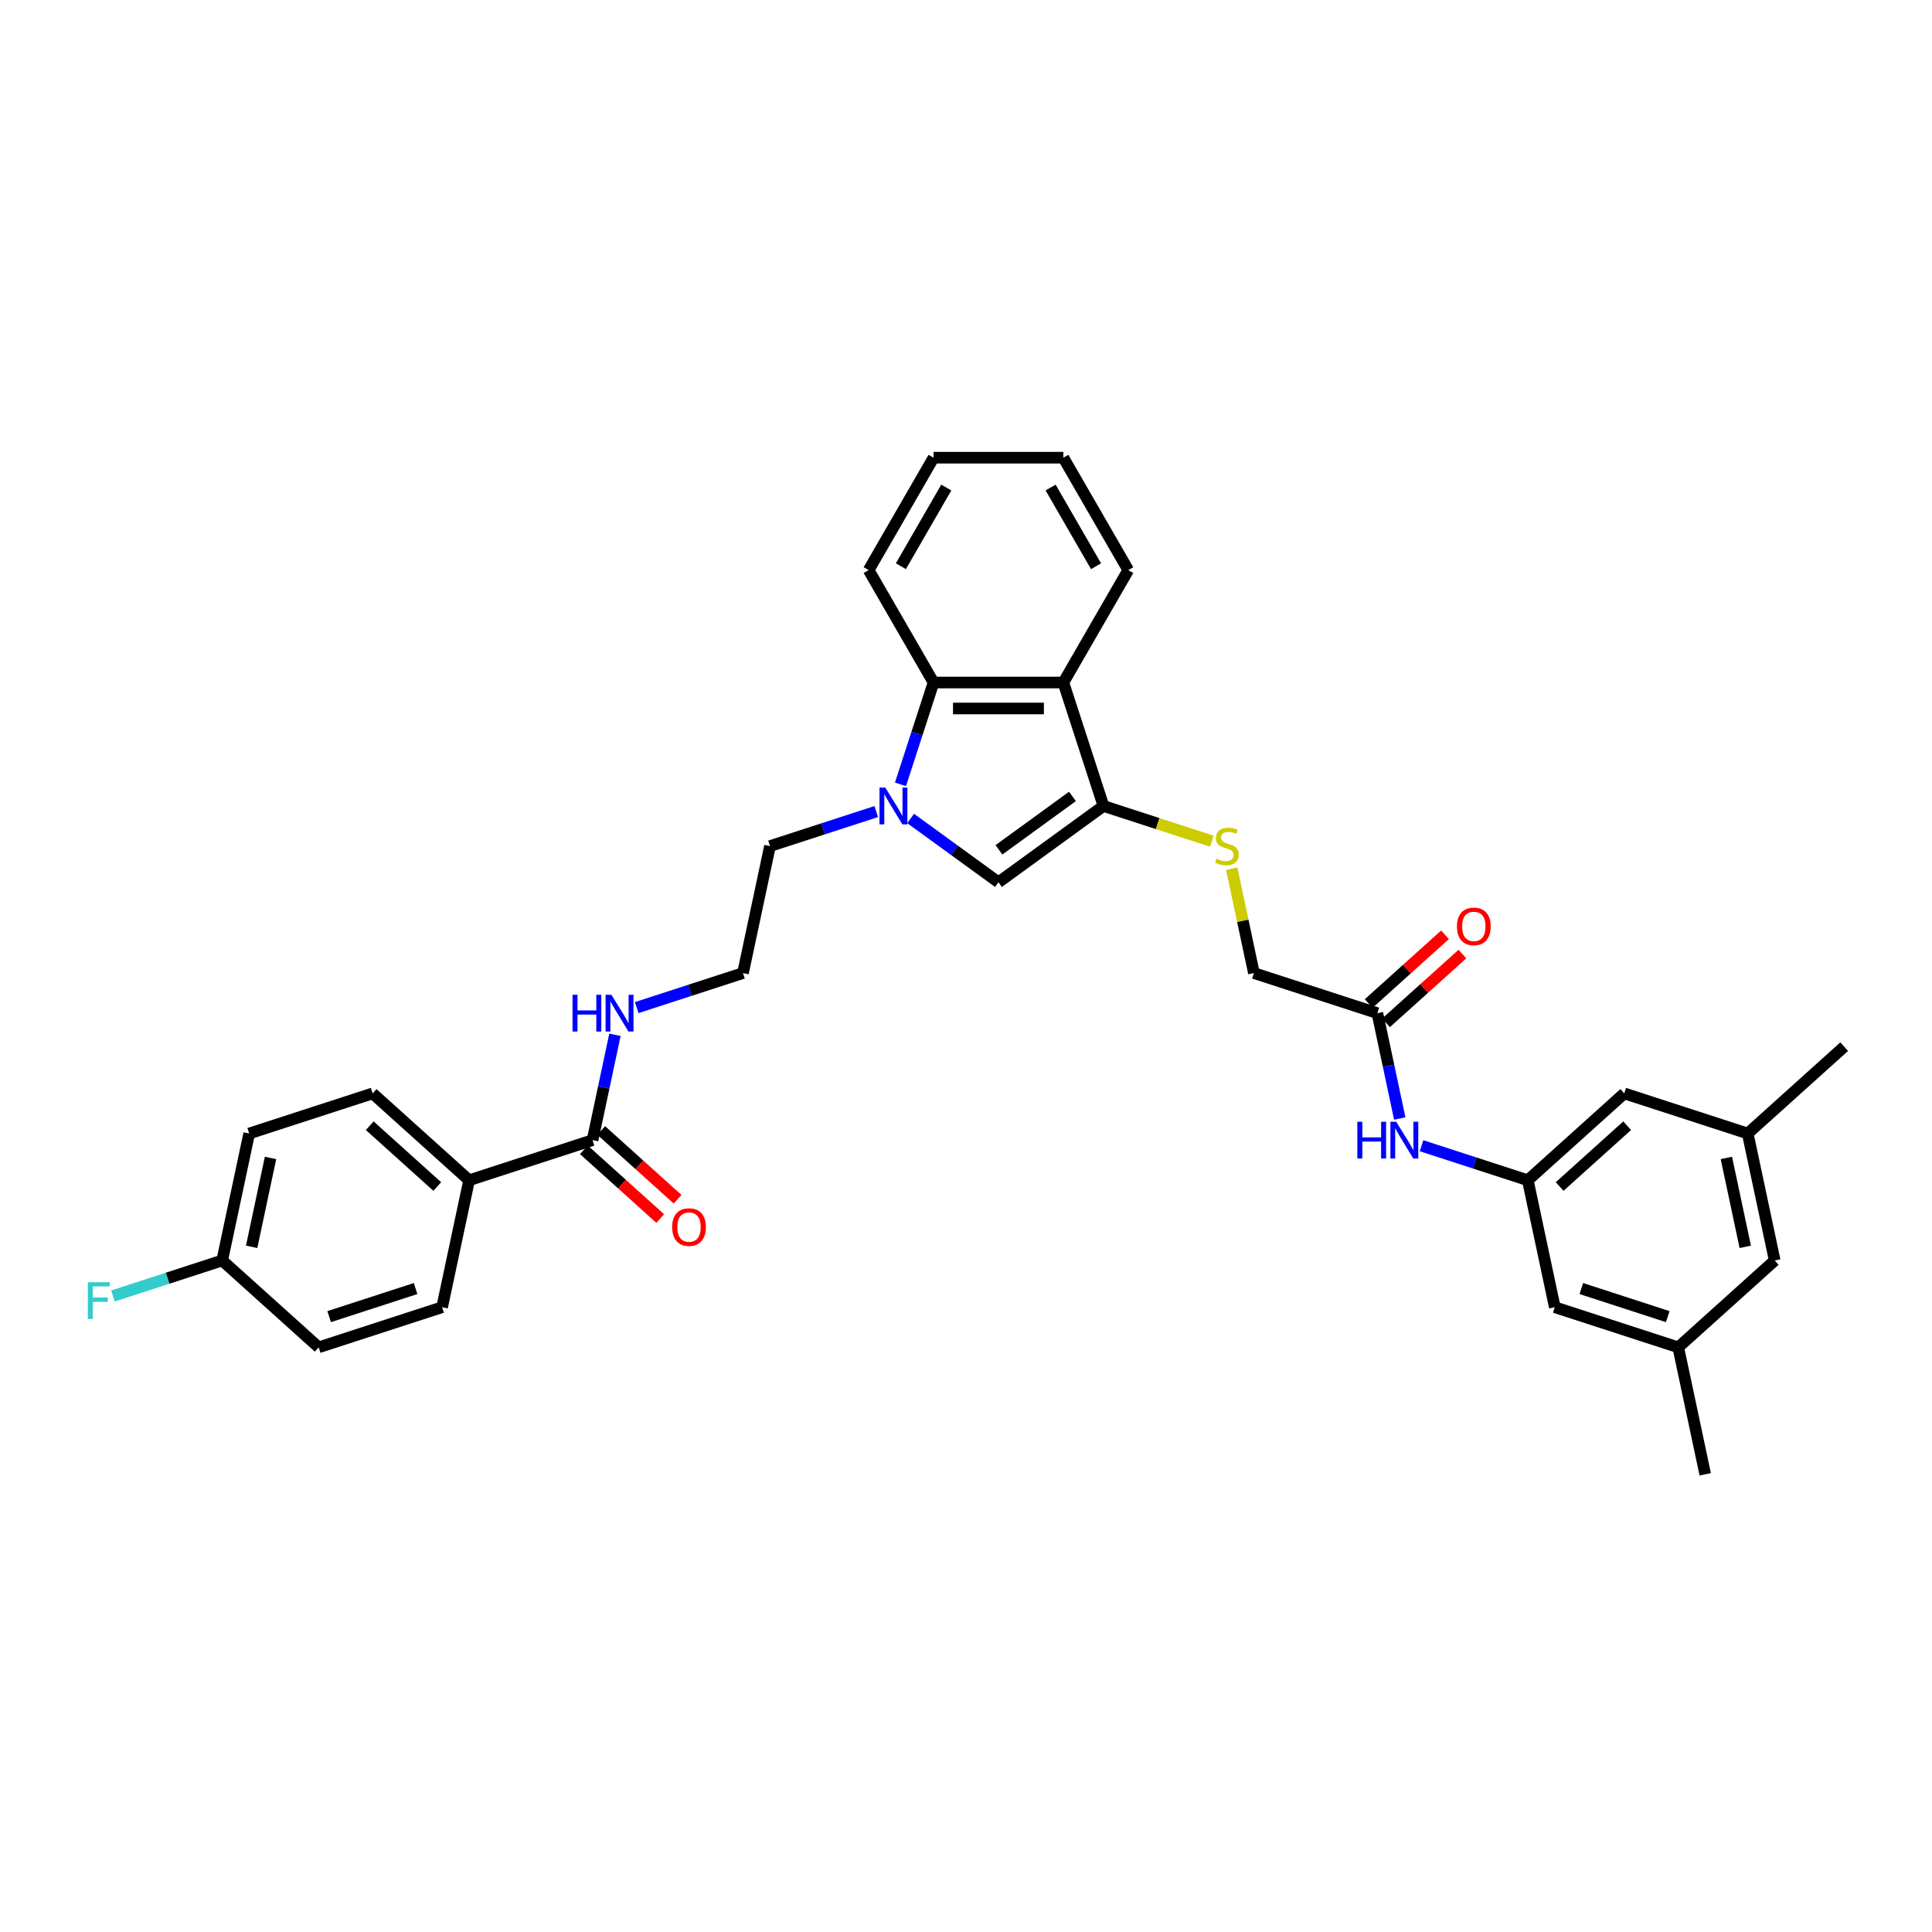 <?xml version='1.0' encoding='iso-8859-1'?>
<svg version='1.1' baseProfile='full'
              xmlns='http://www.w3.org/2000/svg'
                      xmlns:rdkit='http://www.rdkit.org/xml'
                      xmlns:xlink='http://www.w3.org/1999/xlink'
                  xml:space='preserve'
width='1000px' height='1000px' viewBox='0 0 1000 1000'>
<!-- END OF HEADER -->
<rect style='opacity:1.0;fill:#FFFFFF;stroke:none' width='1000' height='1000' x='0' y='0'> </rect>
<path class='bond-1' d='M 471.338,423.636 L 494.068,440.151' style='fill:none;fill-rule:evenodd;stroke:#0000FF;stroke-width:6px;stroke-linecap:butt;stroke-linejoin:miter;stroke-opacity:1' />
<path class='bond-1' d='M 494.068,440.151 L 516.798,456.665' style='fill:none;fill-rule:evenodd;stroke:#000000;stroke-width:6px;stroke-linecap:butt;stroke-linejoin:miter;stroke-opacity:1' />
<path class='bond-3' d='M 466.079,405.98 L 474.642,379.627' style='fill:none;fill-rule:evenodd;stroke:#0000FF;stroke-width:6px;stroke-linecap:butt;stroke-linejoin:miter;stroke-opacity:1' />
<path class='bond-3' d='M 474.642,379.627 L 483.204,353.275' style='fill:none;fill-rule:evenodd;stroke:#000000;stroke-width:6px;stroke-linecap:butt;stroke-linejoin:miter;stroke-opacity:1' />
<path class='bond-21' d='M 453.546,420.064 L 426.045,429' style='fill:none;fill-rule:evenodd;stroke:#0000FF;stroke-width:6px;stroke-linecap:butt;stroke-linejoin:miter;stroke-opacity:1' />
<path class='bond-21' d='M 426.045,429 L 398.543,437.935' style='fill:none;fill-rule:evenodd;stroke:#000000;stroke-width:6px;stroke-linecap:butt;stroke-linejoin:miter;stroke-opacity:1' />
<path class='bond-0' d='M 571.153,417.173 L 516.798,456.665' style='fill:none;fill-rule:evenodd;stroke:#000000;stroke-width:6px;stroke-linecap:butt;stroke-linejoin:miter;stroke-opacity:1' />
<path class='bond-0' d='M 555.101,412.226 L 517.053,439.87' style='fill:none;fill-rule:evenodd;stroke:#000000;stroke-width:6px;stroke-linecap:butt;stroke-linejoin:miter;stroke-opacity:1' />
<path class='bond-5' d='M 571.153,417.173 L 599.212,426.29' style='fill:none;fill-rule:evenodd;stroke:#000000;stroke-width:6px;stroke-linecap:butt;stroke-linejoin:miter;stroke-opacity:1' />
<path class='bond-5' d='M 599.212,426.29 L 627.272,435.407' style='fill:none;fill-rule:evenodd;stroke:#CCCC00;stroke-width:6px;stroke-linecap:butt;stroke-linejoin:miter;stroke-opacity:1' />
<path class='bond-33' d='M 571.153,417.173 L 550.391,353.275' style='fill:none;fill-rule:evenodd;stroke:#000000;stroke-width:6px;stroke-linecap:butt;stroke-linejoin:miter;stroke-opacity:1' />
<path class='bond-2' d='M 550.391,353.275 L 483.204,353.275' style='fill:none;fill-rule:evenodd;stroke:#000000;stroke-width:6px;stroke-linecap:butt;stroke-linejoin:miter;stroke-opacity:1' />
<path class='bond-2' d='M 540.313,366.712 L 493.282,366.712' style='fill:none;fill-rule:evenodd;stroke:#000000;stroke-width:6px;stroke-linecap:butt;stroke-linejoin:miter;stroke-opacity:1' />
<path class='bond-26' d='M 550.391,353.275 L 583.985,295.089' style='fill:none;fill-rule:evenodd;stroke:#000000;stroke-width:6px;stroke-linecap:butt;stroke-linejoin:miter;stroke-opacity:1' />
<path class='bond-28' d='M 483.204,353.275 L 449.61,295.089' style='fill:none;fill-rule:evenodd;stroke:#000000;stroke-width:6px;stroke-linecap:butt;stroke-linejoin:miter;stroke-opacity:1' />
<path class='bond-4' d='M 306.707,590.135 L 312.502,562.872' style='fill:none;fill-rule:evenodd;stroke:#000000;stroke-width:6px;stroke-linecap:butt;stroke-linejoin:miter;stroke-opacity:1' />
<path class='bond-4' d='M 312.502,562.872 L 318.296,535.61' style='fill:none;fill-rule:evenodd;stroke:#0000FF;stroke-width:6px;stroke-linecap:butt;stroke-linejoin:miter;stroke-opacity:1' />
<path class='bond-9' d='M 306.707,590.135 L 242.808,610.897' style='fill:none;fill-rule:evenodd;stroke:#000000;stroke-width:6px;stroke-linecap:butt;stroke-linejoin:miter;stroke-opacity:1' />
<path class='bond-10' d='M 302.211,595.128 L 321.969,612.918' style='fill:none;fill-rule:evenodd;stroke:#000000;stroke-width:6px;stroke-linecap:butt;stroke-linejoin:miter;stroke-opacity:1' />
<path class='bond-10' d='M 321.969,612.918 L 341.727,630.708' style='fill:none;fill-rule:evenodd;stroke:#FF0000;stroke-width:6px;stroke-linecap:butt;stroke-linejoin:miter;stroke-opacity:1' />
<path class='bond-10' d='M 311.202,585.142 L 330.96,602.932' style='fill:none;fill-rule:evenodd;stroke:#000000;stroke-width:6px;stroke-linecap:butt;stroke-linejoin:miter;stroke-opacity:1' />
<path class='bond-10' d='M 330.96,602.932 L 350.718,620.722' style='fill:none;fill-rule:evenodd;stroke:#FF0000;stroke-width:6px;stroke-linecap:butt;stroke-linejoin:miter;stroke-opacity:1' />
<path class='bond-15' d='M 637.534,449.612 L 643.277,476.633' style='fill:none;fill-rule:evenodd;stroke:#CCCC00;stroke-width:6px;stroke-linecap:butt;stroke-linejoin:miter;stroke-opacity:1' />
<path class='bond-15' d='M 643.277,476.633 L 649.021,503.654' style='fill:none;fill-rule:evenodd;stroke:#000000;stroke-width:6px;stroke-linecap:butt;stroke-linejoin:miter;stroke-opacity:1' />
<path class='bond-6' d='M 790.787,610.897 L 763.286,601.961' style='fill:none;fill-rule:evenodd;stroke:#000000;stroke-width:6px;stroke-linecap:butt;stroke-linejoin:miter;stroke-opacity:1' />
<path class='bond-6' d='M 763.286,601.961 L 735.784,593.025' style='fill:none;fill-rule:evenodd;stroke:#0000FF;stroke-width:6px;stroke-linecap:butt;stroke-linejoin:miter;stroke-opacity:1' />
<path class='bond-16' d='M 790.787,610.897 L 804.756,676.616' style='fill:none;fill-rule:evenodd;stroke:#000000;stroke-width:6px;stroke-linecap:butt;stroke-linejoin:miter;stroke-opacity:1' />
<path class='bond-17' d='M 790.787,610.897 L 840.717,565.94' style='fill:none;fill-rule:evenodd;stroke:#000000;stroke-width:6px;stroke-linecap:butt;stroke-linejoin:miter;stroke-opacity:1' />
<path class='bond-17' d='M 807.268,614.139 L 842.219,582.67' style='fill:none;fill-rule:evenodd;stroke:#000000;stroke-width:6px;stroke-linecap:butt;stroke-linejoin:miter;stroke-opacity:1' />
<path class='bond-7' d='M 712.92,524.416 L 649.021,503.654' style='fill:none;fill-rule:evenodd;stroke:#000000;stroke-width:6px;stroke-linecap:butt;stroke-linejoin:miter;stroke-opacity:1' />
<path class='bond-8' d='M 712.92,524.416 L 718.714,551.679' style='fill:none;fill-rule:evenodd;stroke:#000000;stroke-width:6px;stroke-linecap:butt;stroke-linejoin:miter;stroke-opacity:1' />
<path class='bond-8' d='M 718.714,551.679 L 724.509,578.942' style='fill:none;fill-rule:evenodd;stroke:#0000FF;stroke-width:6px;stroke-linecap:butt;stroke-linejoin:miter;stroke-opacity:1' />
<path class='bond-11' d='M 717.415,529.409 L 737.173,511.619' style='fill:none;fill-rule:evenodd;stroke:#000000;stroke-width:6px;stroke-linecap:butt;stroke-linejoin:miter;stroke-opacity:1' />
<path class='bond-11' d='M 737.173,511.619 L 756.931,493.829' style='fill:none;fill-rule:evenodd;stroke:#FF0000;stroke-width:6px;stroke-linecap:butt;stroke-linejoin:miter;stroke-opacity:1' />
<path class='bond-11' d='M 708.424,519.423 L 728.182,501.633' style='fill:none;fill-rule:evenodd;stroke:#000000;stroke-width:6px;stroke-linecap:butt;stroke-linejoin:miter;stroke-opacity:1' />
<path class='bond-11' d='M 728.182,501.633 L 747.94,483.843' style='fill:none;fill-rule:evenodd;stroke:#FF0000;stroke-width:6px;stroke-linecap:butt;stroke-linejoin:miter;stroke-opacity:1' />
<path class='bond-18' d='M 242.808,610.897 L 192.878,565.94' style='fill:none;fill-rule:evenodd;stroke:#000000;stroke-width:6px;stroke-linecap:butt;stroke-linejoin:miter;stroke-opacity:1' />
<path class='bond-18' d='M 226.327,614.139 L 191.376,582.67' style='fill:none;fill-rule:evenodd;stroke:#000000;stroke-width:6px;stroke-linecap:butt;stroke-linejoin:miter;stroke-opacity:1' />
<path class='bond-19' d='M 242.808,610.897 L 228.839,676.616' style='fill:none;fill-rule:evenodd;stroke:#000000;stroke-width:6px;stroke-linecap:butt;stroke-linejoin:miter;stroke-opacity:1' />
<path class='bond-12' d='M 329.571,521.526 L 357.073,512.59' style='fill:none;fill-rule:evenodd;stroke:#0000FF;stroke-width:6px;stroke-linecap:butt;stroke-linejoin:miter;stroke-opacity:1' />
<path class='bond-12' d='M 357.073,512.59 L 384.574,503.654' style='fill:none;fill-rule:evenodd;stroke:#000000;stroke-width:6px;stroke-linecap:butt;stroke-linejoin:miter;stroke-opacity:1' />
<path class='bond-13' d='M 868.655,697.378 L 804.756,676.616' style='fill:none;fill-rule:evenodd;stroke:#000000;stroke-width:6px;stroke-linecap:butt;stroke-linejoin:miter;stroke-opacity:1' />
<path class='bond-13' d='M 863.223,681.484 L 818.493,666.951' style='fill:none;fill-rule:evenodd;stroke:#000000;stroke-width:6px;stroke-linecap:butt;stroke-linejoin:miter;stroke-opacity:1' />
<path class='bond-29' d='M 868.655,697.378 L 882.624,763.097' style='fill:none;fill-rule:evenodd;stroke:#000000;stroke-width:6px;stroke-linecap:butt;stroke-linejoin:miter;stroke-opacity:1' />
<path class='bond-36' d='M 868.655,697.378 L 918.585,652.421' style='fill:none;fill-rule:evenodd;stroke:#000000;stroke-width:6px;stroke-linecap:butt;stroke-linejoin:miter;stroke-opacity:1' />
<path class='bond-14' d='M 904.616,586.702 L 840.717,565.94' style='fill:none;fill-rule:evenodd;stroke:#000000;stroke-width:6px;stroke-linecap:butt;stroke-linejoin:miter;stroke-opacity:1' />
<path class='bond-20' d='M 904.616,586.702 L 918.585,652.421' style='fill:none;fill-rule:evenodd;stroke:#000000;stroke-width:6px;stroke-linecap:butt;stroke-linejoin:miter;stroke-opacity:1' />
<path class='bond-20' d='M 893.567,599.354 L 903.346,645.357' style='fill:none;fill-rule:evenodd;stroke:#000000;stroke-width:6px;stroke-linecap:butt;stroke-linejoin:miter;stroke-opacity:1' />
<path class='bond-30' d='M 904.616,586.702 L 954.545,541.745' style='fill:none;fill-rule:evenodd;stroke:#000000;stroke-width:6px;stroke-linecap:butt;stroke-linejoin:miter;stroke-opacity:1' />
<path class='bond-24' d='M 192.878,565.94 L 128.979,586.702' style='fill:none;fill-rule:evenodd;stroke:#000000;stroke-width:6px;stroke-linecap:butt;stroke-linejoin:miter;stroke-opacity:1' />
<path class='bond-23' d='M 228.839,676.616 L 164.94,697.378' style='fill:none;fill-rule:evenodd;stroke:#000000;stroke-width:6px;stroke-linecap:butt;stroke-linejoin:miter;stroke-opacity:1' />
<path class='bond-23' d='M 215.102,666.951 L 170.373,681.484' style='fill:none;fill-rule:evenodd;stroke:#000000;stroke-width:6px;stroke-linecap:butt;stroke-linejoin:miter;stroke-opacity:1' />
<path class='bond-27' d='M 398.543,437.935 L 384.574,503.654' style='fill:none;fill-rule:evenodd;stroke:#000000;stroke-width:6px;stroke-linecap:butt;stroke-linejoin:miter;stroke-opacity:1' />
<path class='bond-22' d='M 115.01,652.421 L 164.94,697.378' style='fill:none;fill-rule:evenodd;stroke:#000000;stroke-width:6px;stroke-linecap:butt;stroke-linejoin:miter;stroke-opacity:1' />
<path class='bond-25' d='M 115.01,652.421 L 86.73,661.61' style='fill:none;fill-rule:evenodd;stroke:#000000;stroke-width:6px;stroke-linecap:butt;stroke-linejoin:miter;stroke-opacity:1' />
<path class='bond-25' d='M 86.73,661.61 L 58.449,670.799' style='fill:none;fill-rule:evenodd;stroke:#33CCCC;stroke-width:6px;stroke-linecap:butt;stroke-linejoin:miter;stroke-opacity:1' />
<path class='bond-35' d='M 115.01,652.421 L 128.979,586.702' style='fill:none;fill-rule:evenodd;stroke:#000000;stroke-width:6px;stroke-linecap:butt;stroke-linejoin:miter;stroke-opacity:1' />
<path class='bond-35' d='M 130.25,645.357 L 140.028,599.354' style='fill:none;fill-rule:evenodd;stroke:#000000;stroke-width:6px;stroke-linecap:butt;stroke-linejoin:miter;stroke-opacity:1' />
<path class='bond-34' d='M 583.985,295.089 L 550.391,236.903' style='fill:none;fill-rule:evenodd;stroke:#000000;stroke-width:6px;stroke-linecap:butt;stroke-linejoin:miter;stroke-opacity:1' />
<path class='bond-34' d='M 567.308,293.08 L 543.793,252.35' style='fill:none;fill-rule:evenodd;stroke:#000000;stroke-width:6px;stroke-linecap:butt;stroke-linejoin:miter;stroke-opacity:1' />
<path class='bond-32' d='M 449.61,295.089 L 483.204,236.903' style='fill:none;fill-rule:evenodd;stroke:#000000;stroke-width:6px;stroke-linecap:butt;stroke-linejoin:miter;stroke-opacity:1' />
<path class='bond-32' d='M 466.287,293.08 L 489.802,252.35' style='fill:none;fill-rule:evenodd;stroke:#000000;stroke-width:6px;stroke-linecap:butt;stroke-linejoin:miter;stroke-opacity:1' />
<path class='bond-31' d='M 550.391,236.903 L 483.204,236.903' style='fill:none;fill-rule:evenodd;stroke:#000000;stroke-width:6px;stroke-linecap:butt;stroke-linejoin:miter;stroke-opacity:1' />
<path  class='atom-0' d='M 458.236 407.66
L 464.471 417.738
Q 465.089 418.732, 466.084 420.533
Q 467.078 422.333, 467.132 422.441
L 467.132 407.66
L 469.658 407.66
L 469.658 426.687
L 467.051 426.687
L 460.359 415.668
Q 459.58 414.378, 458.747 412.9
Q 457.941 411.422, 457.699 410.965
L 457.699 426.687
L 455.226 426.687
L 455.226 407.66
L 458.236 407.66
' fill='#0000FF'/>
<path  class='atom-6' d='M 629.677 444.466
Q 629.892 444.547, 630.779 444.923
Q 631.666 445.299, 632.633 445.541
Q 633.627 445.756, 634.595 445.756
Q 636.396 445.756, 637.444 444.896
Q 638.492 444.009, 638.492 442.477
Q 638.492 441.429, 637.954 440.784
Q 637.444 440.139, 636.637 439.79
Q 635.831 439.44, 634.487 439.037
Q 632.794 438.527, 631.773 438.043
Q 630.779 437.559, 630.053 436.538
Q 629.354 435.517, 629.354 433.797
Q 629.354 431.405, 630.967 429.927
Q 632.606 428.449, 635.831 428.449
Q 638.035 428.449, 640.534 429.497
L 639.916 431.566
Q 637.632 430.625, 635.912 430.625
Q 634.057 430.625, 633.036 431.405
Q 632.015 432.157, 632.042 433.474
Q 632.042 434.495, 632.552 435.113
Q 633.09 435.732, 633.842 436.081
Q 634.622 436.43, 635.912 436.833
Q 637.632 437.371, 638.653 437.908
Q 639.674 438.446, 640.4 439.548
Q 641.152 440.623, 641.152 442.477
Q 641.152 445.111, 639.379 446.535
Q 637.632 447.933, 634.702 447.933
Q 633.009 447.933, 631.719 447.557
Q 630.456 447.207, 628.951 446.589
L 629.677 444.466
' fill='#CCCC00'/>
<path  class='atom-9' d='M 702.553 580.621
L 705.133 580.621
L 705.133 588.711
L 714.862 588.711
L 714.862 580.621
L 717.442 580.621
L 717.442 599.649
L 714.862 599.649
L 714.862 590.861
L 705.133 590.861
L 705.133 599.649
L 702.553 599.649
L 702.553 580.621
' fill='#0000FF'/>
<path  class='atom-9' d='M 722.683 580.621
L 728.918 590.699
Q 729.536 591.694, 730.53 593.494
Q 731.524 595.295, 731.578 595.403
L 731.578 580.621
L 734.104 580.621
L 734.104 599.649
L 731.498 599.649
L 724.806 588.63
Q 724.026 587.34, 723.193 585.862
Q 722.387 584.384, 722.145 583.927
L 722.145 599.649
L 719.673 599.649
L 719.673 580.621
L 722.683 580.621
' fill='#0000FF'/>
<path  class='atom-11' d='M 347.902 635.146
Q 347.902 630.577, 350.16 628.024
Q 352.417 625.471, 356.636 625.471
Q 360.856 625.471, 363.113 628.024
Q 365.371 630.577, 365.371 635.146
Q 365.371 639.768, 363.086 642.402
Q 360.802 645.009, 356.636 645.009
Q 352.444 645.009, 350.16 642.402
Q 347.902 639.795, 347.902 635.146
M 356.636 642.859
Q 359.539 642.859, 361.098 640.924
Q 362.683 638.962, 362.683 635.146
Q 362.683 631.41, 361.098 629.529
Q 359.539 627.621, 356.636 627.621
Q 353.734 627.621, 352.148 629.502
Q 350.59 631.383, 350.59 635.146
Q 350.59 638.989, 352.148 640.924
Q 353.734 642.859, 356.636 642.859
' fill='#FF0000'/>
<path  class='atom-12' d='M 754.115 479.513
Q 754.115 474.944, 756.372 472.391
Q 758.63 469.838, 762.849 469.838
Q 767.069 469.838, 769.326 472.391
Q 771.584 474.944, 771.584 479.513
Q 771.584 484.135, 769.299 486.769
Q 767.015 489.376, 762.849 489.376
Q 758.657 489.376, 756.372 486.769
Q 754.115 484.162, 754.115 479.513
M 762.849 487.226
Q 765.752 487.226, 767.31 485.291
Q 768.896 483.329, 768.896 479.513
Q 768.896 475.777, 767.31 473.896
Q 765.752 471.988, 762.849 471.988
Q 759.947 471.988, 758.361 473.869
Q 756.802 475.751, 756.802 479.513
Q 756.802 483.356, 758.361 485.291
Q 759.947 487.226, 762.849 487.226
' fill='#FF0000'/>
<path  class='atom-13' d='M 296.34 514.903
L 298.92 514.903
L 298.92 522.992
L 308.649 522.992
L 308.649 514.903
L 311.229 514.903
L 311.229 533.93
L 308.649 533.93
L 308.649 525.142
L 298.92 525.142
L 298.92 533.93
L 296.34 533.93
L 296.34 514.903
' fill='#0000FF'/>
<path  class='atom-13' d='M 316.47 514.903
L 322.705 524.981
Q 323.323 525.975, 324.317 527.776
Q 325.312 529.576, 325.365 529.684
L 325.365 514.903
L 327.892 514.903
L 327.892 533.93
L 325.285 533.93
L 318.593 522.911
Q 317.813 521.621, 316.98 520.143
Q 316.174 518.665, 315.932 518.208
L 315.932 533.93
L 313.46 533.93
L 313.46 514.903
L 316.47 514.903
' fill='#0000FF'/>
<path  class='atom-26' d='M 45.455 663.669
L 56.769 663.669
L 56.769 665.846
L 48.008 665.846
L 48.008 671.624
L 55.801 671.624
L 55.801 673.828
L 48.008 673.828
L 48.008 682.697
L 45.455 682.697
L 45.455 663.669
' fill='#33CCCC'/>
</svg>
